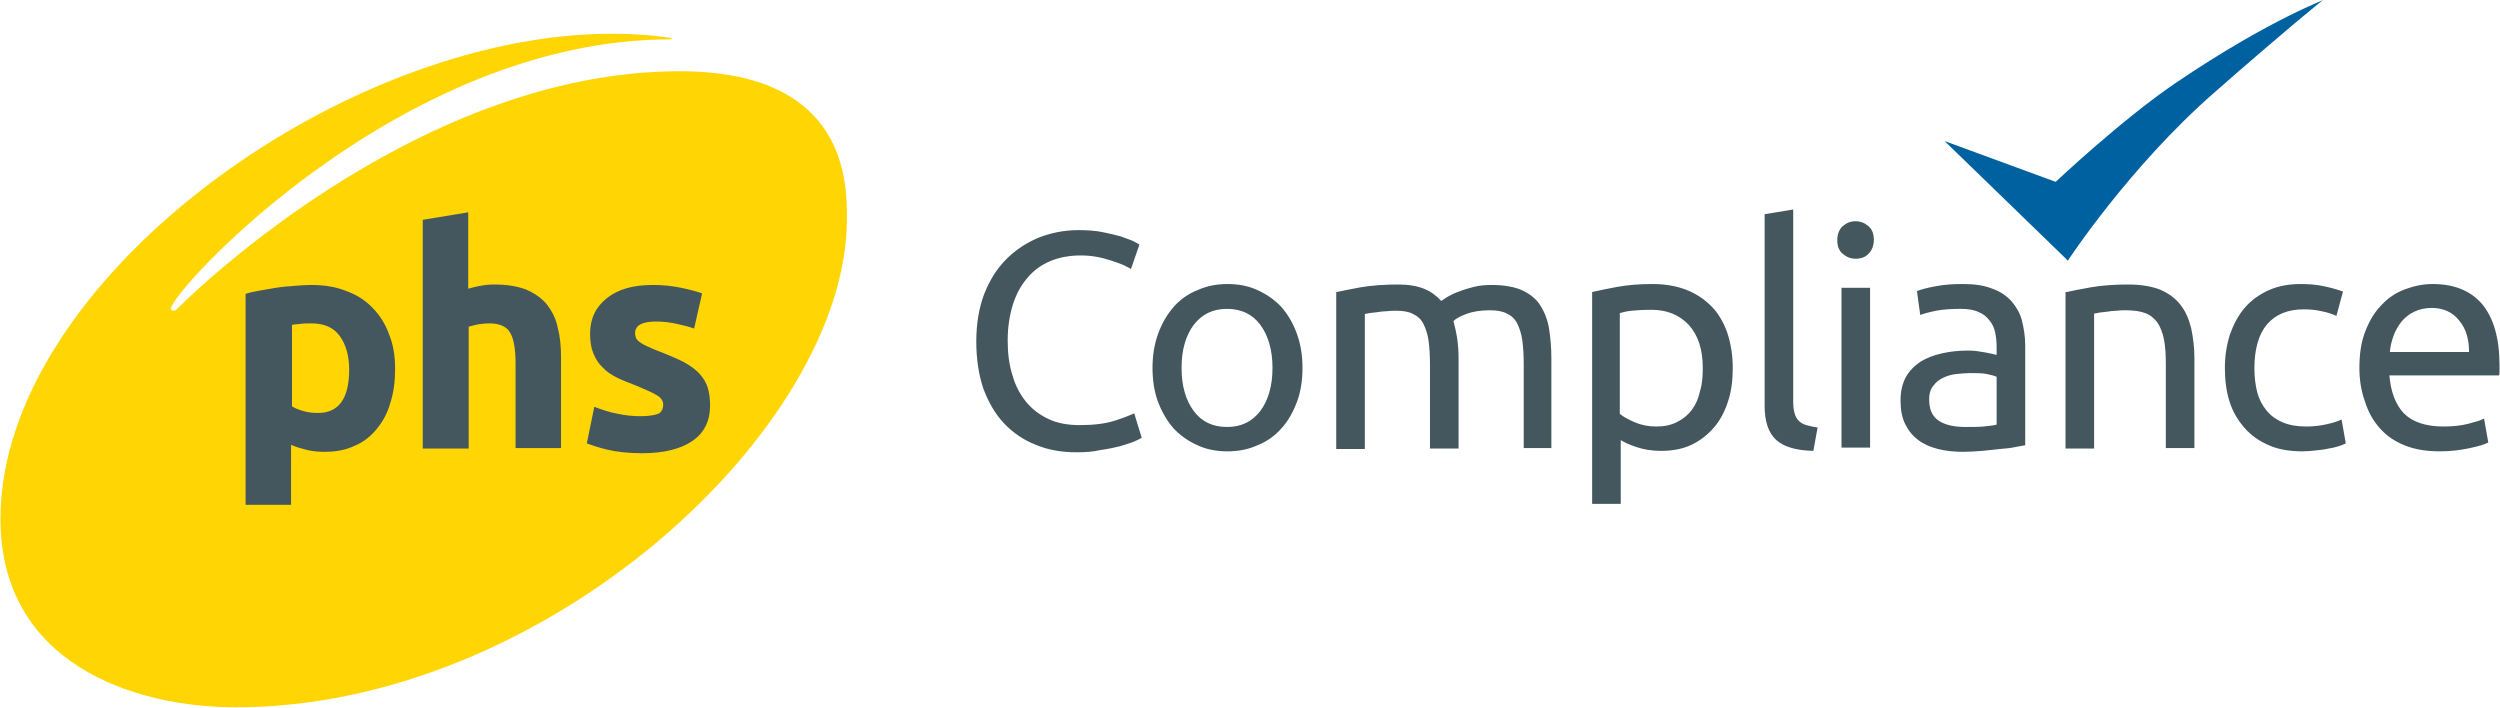 <svg xmlns="http://www.w3.org/2000/svg" xmlns:xlink="http://www.w3.org/1999/xlink" id="Layer_2" viewBox="0 0 533.4 151"><defs><path id="reuse-0" d="M0 0h533.4v151H0z" class="cls-3"/></defs><defs><clipPath id="clippath"><use xlink:href="#reuse-0" class="cls-3"/></clipPath><clipPath id="clippath-1"><use xlink:href="#reuse-0" class="cls-3"/></clipPath><clipPath id="clippath-2"><use xlink:href="#reuse-0" class="cls-3"/></clipPath><style>.cls-1,.cls-3{fill:#44565e;stroke-width:0}.cls-3{fill:none}</style></defs><g id="Layer_1-2"><g id="Artwork"><g clip-path="url(#clippath)"><path fill="#ffd503" stroke-width="0" d="M180.7 46.7c0-7.7.1-31.5-35.7-31.5-57.5 0-107.2 50.7-107.2 50.7-.3.3-.6.4-.9.4s-.4-.3-.4-.5c0-3.6 48.9-57.4 106.5-57.4.3 0 .3-.1.3-.2 0 0 0-.1-.1-.1-.2 0-5-.9-12.7-.9C72.7 7.2.1 60.2.1 110.7c0 30.7 28.1 40.2 50.2 40.2 65.9.1 130.4-59.4 130.4-104.2Z"/><path d="M84.3 78.7c0 2.6-.3 5-1 7.2-.6 2.2-1.6 4-2.9 5.6-1.3 1.6-2.8 2.8-4.7 3.6-1.9.9-4 1.3-6.4 1.3-1.3 0-2.6-.1-3.8-.4s-2.3-.6-3.4-1.1v12.8h-9.7v-45c.9-.3 1.9-.5 3-.7s2.3-.4 3.5-.6 2.5-.3 3.8-.4 2.5-.2 3.7-.2c2.8 0 5.3.4 7.5 1.3 2.2.8 4.1 2 5.6 3.6 1.5 1.5 2.7 3.4 3.5 5.6.9 2.2 1.3 4.6 1.3 7.4Zm-9.8.2c0-3-.7-5.4-2-7.2-1.3-1.8-3.3-2.7-6-2.7-.9 0-1.7 0-2.4.1s-1.3.1-1.8.2v17.4c.6.4 1.4.7 2.4 1s2 .4 3 .4c4.5.1 6.8-3 6.8-9.2ZM90.2 95.7V46.9l9.7-1.6v16.3c.6-.2 1.5-.4 2.5-.6s2-.3 3-.3c2.8 0 5.1.4 6.9 1.1 1.8.8 3.3 1.8 4.4 3.2 1.1 1.4 1.9 3 2.3 4.9.5 1.9.7 4 .7 6.4v19.3H110V77.5c0-3.1-.4-5.3-1.2-6.6-.8-1.3-2.3-1.9-4.4-1.9-.9 0-1.7.1-2.4.2-.8.2-1.4.3-2 .5v26h-9.8ZM136.6 88.8c1.8 0 3-.2 3.8-.5.7-.3 1.1-1 1.1-2 0-.8-.5-1.5-1.4-2-1-.6-2.4-1.2-4.3-2-1.5-.6-2.9-1.1-4.1-1.7s-2.3-1.3-3.1-2.2c-.9-.8-1.5-1.8-2-3s-.7-2.6-.7-4.2c0-3.2 1.2-5.7 3.6-7.6s5.6-2.8 9.8-2.8c2.1 0 4.1.2 6 .6s3.4.8 4.5 1.2l-1.7 7.5c-1.1-.4-2.3-.7-3.7-1-1.3-.3-2.8-.5-4.4-.5-3 0-4.5.8-4.5 2.5 0 .4.1.7.2 1s.4.6.8.9.9.6 1.6.9 1.5.7 2.6 1.1c2.1.8 3.9 1.6 5.3 2.3 1.4.8 2.5 1.6 3.3 2.5s1.4 1.9 1.7 2.9.5 2.3.5 3.8c0 3.4-1.3 5.9-3.8 7.6s-6.1 2.6-10.7 2.6c-3 0-5.5-.3-7.6-.8-2-.5-3.4-1-4.2-1.3l1.6-7.8c1.6.6 3.3 1.2 5.1 1.5 1.3.3 3 .5 4.7.5Z" class="cls-1"/></g><g clip-path="url(#clippath-1)"><path fill="#0061a1" stroke-width="0" d="m414.9 30.1 23.7 8.7s14.1-13.3 25.6-21.1C484.7 3.8 497.2-.5 495.7 0c-.3.1-8.6 6.9-23.2 19.7-18.2 15.9-31.3 35.9-31.3 35.9l-26.3-25.5Z"/></g><g clip-path="url(#clippath-2)"><path d="M229.7 96.5c-3.2 0-6.1-.5-8.7-1.6-2.6-1-4.9-2.6-6.8-4.6s-3.3-4.5-4.4-7.4c-1-3-1.5-6.3-1.5-10.1s.6-7.2 1.7-10.1c1.2-3 2.7-5.4 4.7-7.4s4.3-3.5 6.9-4.6c2.6-1 5.4-1.6 8.4-1.6 1.9 0 3.6.1 5.1.4s2.8.6 3.9.9c1.1.4 2 .7 2.7 1 .7.4 1.2.6 1.4.8l-1.8 5.2c-.4-.3-1-.5-1.7-.9-.7-.3-1.6-.6-2.5-.9s-2-.6-3.1-.8c-1.1-.2-2.2-.3-3.4-.3-2.4 0-4.6.4-6.5 1.2-1.9.8-3.6 2-4.9 3.6-1.4 1.6-2.4 3.5-3.1 5.7-.7 2.3-1.1 4.8-1.1 7.6s.3 5.2 1 7.4c.6 2.2 1.6 4.1 2.9 5.7s2.9 2.8 4.8 3.7c1.9.9 4.1 1.3 6.7 1.3 2.9 0 5.4-.3 7.3-.9s3.4-1.2 4.3-1.6l1.6 5.2c-.3.2-.9.5-1.6.8s-1.8.6-3 1c-1.2.3-2.6.6-4.1.8-1.7.4-3.4.5-5.2.5ZM277.9 78.5c0 2.7-.4 5.2-1.2 7.3s-1.9 4.1-3.3 5.6c-1.4 1.6-3.1 2.8-5.1 3.6-2 .9-4.1 1.3-6.4 1.3s-4.5-.4-6.4-1.3c-2-.9-3.7-2.1-5.1-3.6-1.4-1.6-2.5-3.5-3.3-5.6s-1.2-4.6-1.2-7.3.4-5.1 1.2-7.3c.8-2.2 1.9-4.1 3.3-5.7s3.1-2.8 5.1-3.6c2-.9 4.1-1.3 6.4-1.3s4.5.4 6.4 1.3c2 .9 3.7 2.1 5.1 3.6 1.4 1.6 2.5 3.5 3.3 5.7.8 2.2 1.2 4.6 1.2 7.3Zm-6.4 0c0-3.8-.9-6.9-2.6-9.2-1.7-2.3-4.1-3.4-7.1-3.4s-5.3 1.1-7.1 3.4c-1.7 2.3-2.6 5.3-2.6 9.2s.9 6.9 2.6 9.2c1.7 2.3 4.1 3.4 7.1 3.4s5.3-1.1 7.1-3.4c1.7-2.3 2.6-5.4 2.6-9.2ZM284.8 62.4c1.4-.3 3.2-.7 5.5-1.1s5-.6 8-.6c2.2 0 4 .3 5.5.9s2.7 1.5 3.7 2.6c.3-.2.8-.5 1.4-.9.7-.4 1.5-.8 2.4-1.1 1-.4 2-.7 3.2-1s2.4-.4 3.8-.4c2.6 0 4.8.4 6.4 1.1 1.7.8 3 1.8 3.9 3.2.9 1.4 1.6 3.1 1.9 5s.5 4 .5 6.3v19.2h-5.9V77.8c0-2-.1-3.7-.3-5.2-.2-1.4-.6-2.6-1.1-3.6s-1.3-1.7-2.2-2.1c-.9-.5-2.2-.7-3.6-.7-2.1 0-3.8.3-5.1.8-1.3.5-2.2 1-2.7 1.5.3 1.1.6 2.4.8 3.7.2 1.4.3 2.8.3 4.3v19.2h-6.1V77.9c0-2-.1-3.7-.3-5.2-.2-1.4-.6-2.6-1.1-3.6s-1.3-1.7-2.2-2.1c-.9-.5-2.1-.7-3.6-.7-.6 0-1.3 0-2 .1-.7 0-1.4.1-2 .2s-1.2.1-1.7.2-.9.2-1 .2v28.8h-6.1V62.4h-.3ZM369.7 78.5c0 2.6-.3 5-1 7.1-.7 2.2-1.7 4.1-3 5.6s-2.9 2.8-4.8 3.7c-1.9.9-4.1 1.3-6.5 1.3-2 0-3.7-.3-5.2-.8s-2.6-1-3.4-1.5v13.6h-6.1V62.3c1.4-.3 3.2-.7 5.4-1.1s4.7-.6 7.5-.6c2.6 0 5 .4 7.1 1.2 2.1.8 3.9 2 5.4 3.5s2.6 3.4 3.4 5.6c.8 2.4 1.2 4.9 1.2 7.6Zm-6.4 0c0-4-1-7-3-9.2-2-2.1-4.6-3.2-7.9-3.2-1.8 0-3.3.1-4.3.2s-1.8.3-2.5.5v21.5c.7.6 1.8 1.2 3.2 1.8 1.4.6 2.9.9 4.6.9s3.2-.3 4.5-1c1.2-.6 2.3-1.5 3.1-2.6s1.4-2.4 1.7-3.9c.5-1.6.6-3.2.6-5ZM386.9 96.2c-3.8-.1-6.4-.9-8-2.4s-2.4-3.9-2.4-7.2V45.7l6.1-1v41c0 1 .1 1.8.3 2.5s.5 1.2.9 1.6.9.7 1.6.9c.7.2 1.5.4 2.4.5l-.9 5ZM395.9 55.2c-1.1 0-2-.4-2.8-1.1s-1.1-1.7-1.1-2.9.4-2.2 1.1-2.9c.8-.7 1.7-1.1 2.8-1.1s2 .4 2.8 1.1 1.1 1.7 1.1 2.9-.4 2.2-1.1 2.9c-.7.8-1.7 1.1-2.8 1.1Zm3.1 40.3h-6.1V61.4h6.1v34.1ZM418.9 60.6c2.4 0 4.5.3 6.2 1 1.7.6 3 1.5 4.1 2.7 1 1.2 1.8 2.5 2.2 4.1s.7 3.4.7 5.3V95c-.5.1-1.3.2-2.2.4-.9.2-2 .3-3.2.4s-2.5.3-3.8.4c-1.4.1-2.7.2-4.1.2-1.9 0-3.7-.2-5.3-.6s-3-1-4.2-1.9-2.1-2-2.8-3.4-1-3.1-1-5.1.4-3.5 1.1-4.9c.8-1.4 1.8-2.4 3.1-3.3 1.3-.8 2.8-1.4 4.6-1.8 1.7-.4 3.6-.6 5.5-.6.6 0 1.2 0 1.9.1s1.3.2 1.9.3c.6.1 1.1.2 1.5.3.4.1.7.2.9.2V74c0-1-.1-2-.3-3s-.6-1.9-1.2-2.6c-.6-.8-1.3-1.4-2.3-1.8-1-.5-2.3-.7-3.8-.7-2 0-3.8.1-5.3.4s-2.6.6-3.4.9l-.7-5.1c.8-.3 2.1-.7 3.9-1 1.9-.4 3.8-.5 6-.5Zm.5 30.5c1.4 0 2.7 0 3.8-.1s2-.2 2.8-.4V80.4c-.4-.2-1.1-.4-2.1-.6s-2.2-.2-3.6-.2c-.9 0-1.9.1-2.9.2s-2 .4-2.8.8c-.9.4-1.6 1-2.1 1.7-.6.7-.9 1.7-.9 2.9 0 2.2.7 3.7 2.1 4.6 1.4.9 3.3 1.3 5.7 1.3ZM440.5 62.4c1.4-.3 3.3-.7 5.6-1.1s5-.6 8-.6c2.7 0 5 .4 6.8 1.1 1.8.8 3.2 1.8 4.3 3.2 1.1 1.4 1.8 3 2.3 5 .4 1.9.7 4 .7 6.4v19.2h-6.1V77.8c0-2.1-.1-3.9-.4-5.4-.3-1.5-.8-2.7-1.4-3.6-.7-.9-1.5-1.6-2.6-2s-2.4-.6-4.1-.6c-.7 0-1.3 0-2 .1-.7 0-1.4.1-2 .2s-1.2.1-1.7.2-.9.2-1.1.2v28.8h-6.1V62.4h-.2ZM491.3 96.3c-2.8 0-5.2-.4-7.2-1.3-2.1-.9-3.8-2.1-5.2-3.7s-2.5-3.4-3.2-5.6-1-4.6-1-7.2.4-5 1.1-7.2c.8-2.2 1.8-4.1 3.2-5.7s3.1-2.8 5.1-3.7c2-.9 4.3-1.3 6.8-1.3 1.5 0 3.1.1 4.6.4s3 .7 4.4 1.2l-1.4 5.2c-.9-.4-2-.8-3.2-1-1.2-.3-2.5-.4-3.8-.4-3.4 0-6 1.1-7.8 3.2s-2.7 5.3-2.7 9.4c0 1.8.2 3.5.6 5.1.4 1.5 1.1 2.8 2 3.9s2 1.9 3.4 2.5 3.1.9 5.1.9c1.6 0 3.1-.2 4.4-.5 1.3-.3 2.3-.6 3.1-1l.9 5.1c-.4.2-.9.4-1.5.6-.7.2-1.4.4-2.2.5-.8.2-1.7.3-2.7.4-1 .1-1.9.2-2.8.2ZM503.4 78.5c0-3 .4-5.7 1.3-7.9.9-2.3 2-4.1 3.5-5.6 1.4-1.5 3.1-2.6 5-3.3 1.9-.7 3.8-1.1 5.8-1.1 4.6 0 8.1 1.4 10.6 4.3 2.4 2.9 3.7 7.2 3.7 13.1v1c0 .4 0 .8-.1 1.1h-23.4c.3 3.5 1.3 6.2 3.1 8.1 1.8 1.8 4.6 2.8 8.4 2.8 2.1 0 3.9-.2 5.4-.6s2.6-.7 3.3-1.1l.9 5.1c-.7.4-2 .8-3.9 1.2s-4 .7-6.3.7c-3 0-5.5-.4-7.7-1.3s-3.9-2.1-5.3-3.7-2.4-3.4-3.1-5.6c-.8-2.2-1.2-4.6-1.2-7.2Zm23.4-3.3c0-2.8-.6-5-2.1-6.8-1.4-1.8-3.4-2.7-5.9-2.7-1.4 0-2.6.3-3.7.8s-2 1.3-2.7 2.1c-.7.9-1.3 1.9-1.7 3s-.7 2.3-.8 3.5h16.9v.1Z" class="cls-1"/></g></g></g></svg>